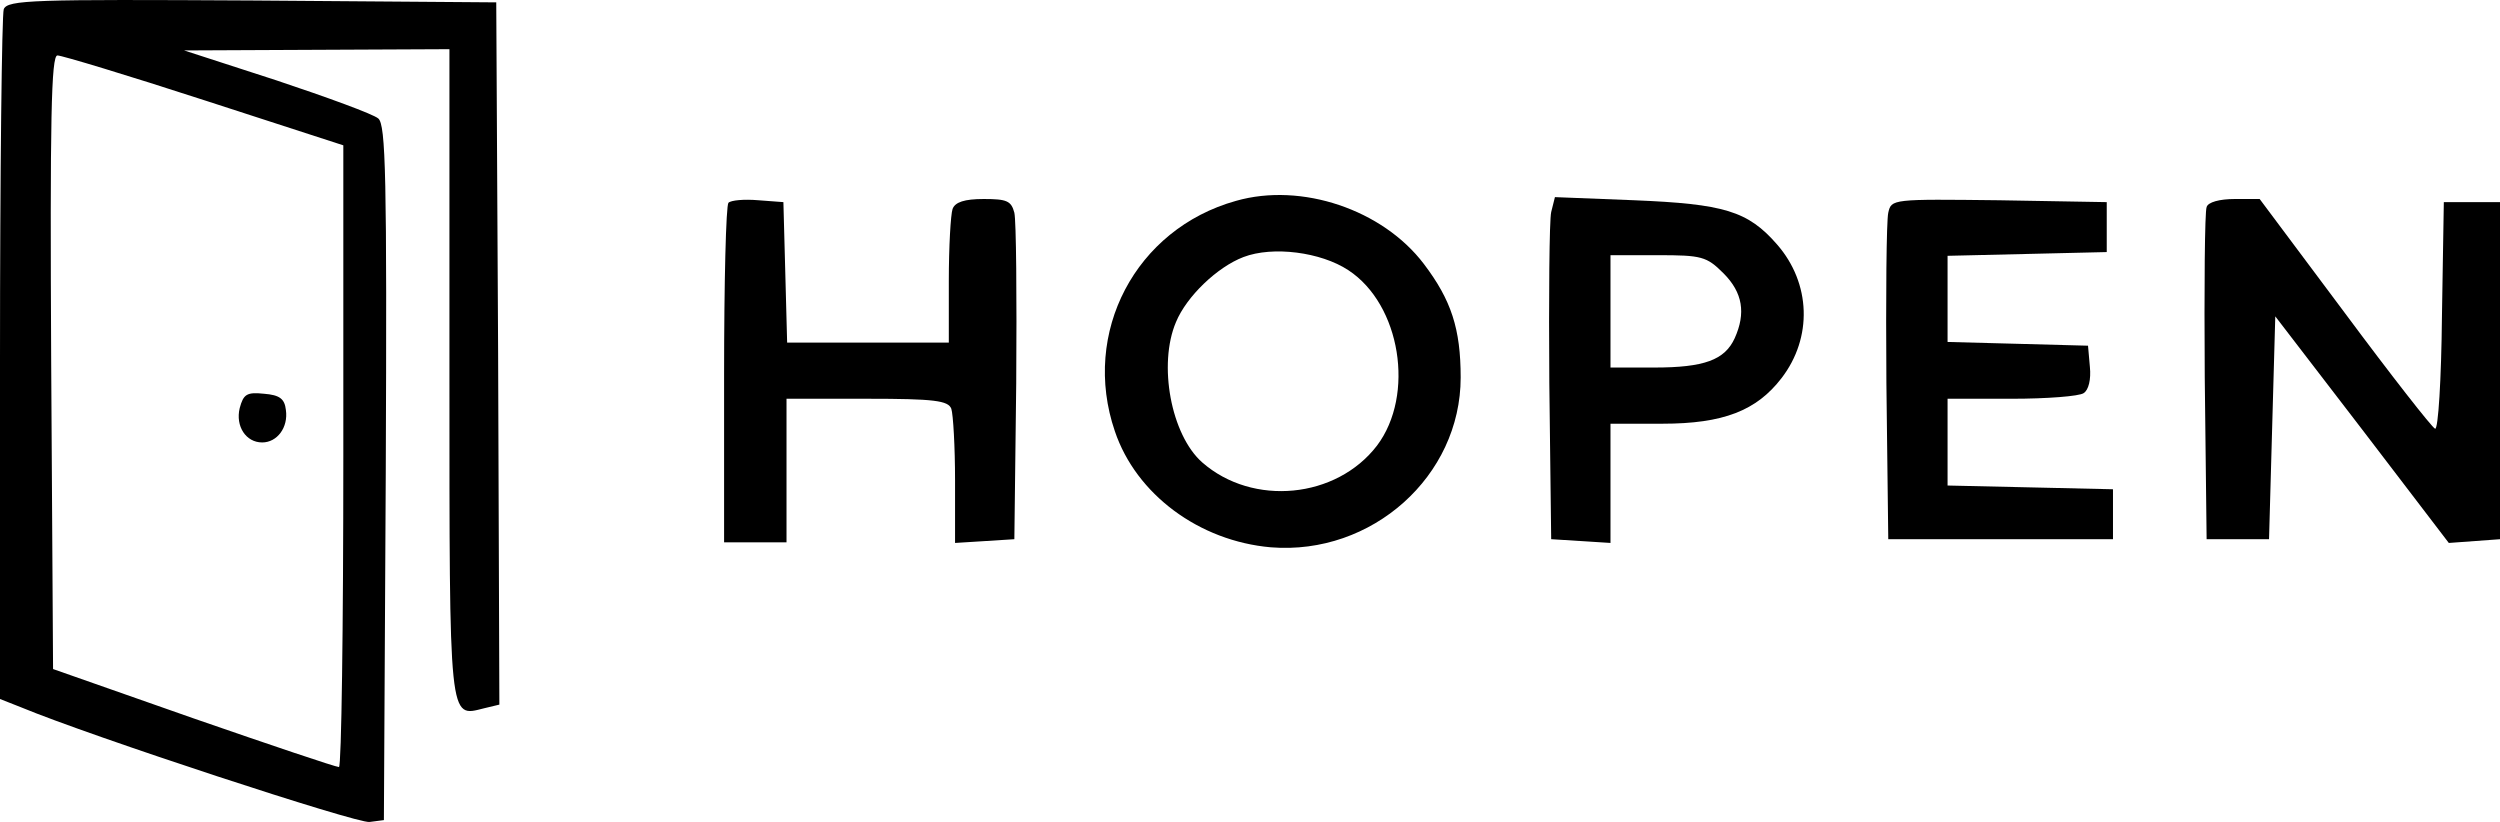<svg xmlns="http://www.w3.org/2000/svg" version="1.0" preserveAspectRatio="xMidYMid meet" viewBox="58 185.12 400.5 131.68">

<g transform="translate(0,512) scale(0.1,-0.1)" fill="#000000" stroke="none">
<path d="M586 3254 c-3 -8 -6 -261 -6 -560 l0 -545 33 -13 c113 -47 540 -187 559 -184 l23 3 3 556 c2 477 0 558 -12 568 -8 7 -82 34 -163 61 l-148 48 213 1 212 1 0 -519 c0 -564 -1 -551 55 -537 l25 6 -2 563 -3 562 -391 3 c-351 2 -392 1 -398 -14z m322 -146 l222 -72 0 -498 c0 -274 -3 -498 -7 -498 -5 0 -109 35 -233 78 l-225 79 -3 491 c-2 390 0 492 10 492 7 0 113 -32 236 -72z"/>
<path d="M964 2615 c-7 -29 10 -55 36 -55 24 0 42 24 38 52 -2 18 -10 24 -35 26 -28 3 -33 -1 -39 -23z"/>
<path d="M2560 2947 c-161 -45 -248 -211 -194 -369 34 -101 135 -176 250 -186 162 -13 304 114 304 272 0 78 -15 124 -59 182 -66 87 -196 131 -301 101z m180 -111 c84 -55 107 -200 46 -281 -65 -85 -199 -98 -280 -27 -50 44 -71 157 -42 225 17 41 66 88 108 104 47 18 124 8 168 -21z"/>
<path d="M1747 2944 c-4 -4 -7 -128 -7 -276 l0 -268 50 0 50 0 0 115 0 115 129 0 c108 0 130 -3 135 -16 3 -9 6 -61 6 -115 l0 -100 48 3 47 3 3 250 c1 138 0 260 -3 273 -5 19 -12 22 -49 22 -31 0 -46 -5 -50 -16 -3 -9 -6 -60 -6 -115 l0 -99 -130 0 -129 0 -3 113 -3 112 -40 3 c-23 2 -44 0 -48 -4z"/>
<path d="M3065 2929 c-3 -13 -4 -136 -3 -274 l3 -250 48 -3 47 -3 0 95 0 96 83 0 c98 0 151 21 191 73 50 65 47 152 -7 214 -47 54 -85 65 -229 71 l-127 5 -6 -24z m276 -98 c31 -31 36 -64 18 -104 -16 -35 -49 -47 -129 -47 l-70 0 0 90 0 90 76 0 c70 0 78 -2 105 -29z"/>
<path d="M3605 2928 c-3 -13 -4 -135 -3 -273 l3 -250 180 0 180 0 0 40 0 40 -132 3 -133 3 0 69 0 70 103 0 c56 0 108 4 115 9 8 5 12 22 10 42 l-3 34 -112 3 -113 3 0 69 0 69 128 3 127 3 0 40 0 40 -172 3 c-172 2 -173 2 -178 -20z"/>
<path d="M4115 2937 c-3 -7 -4 -129 -3 -272 l3 -260 50 0 50 0 5 179 5 178 139 -181 139 -182 41 3 41 3 0 270 0 270 -45 0 -45 0 -3 -183 c-1 -101 -6 -182 -11 -180 -5 2 -70 85 -145 186 l-136 182 -40 0 c-24 0 -43 -5 -45 -13z"/>
</g>
</svg>